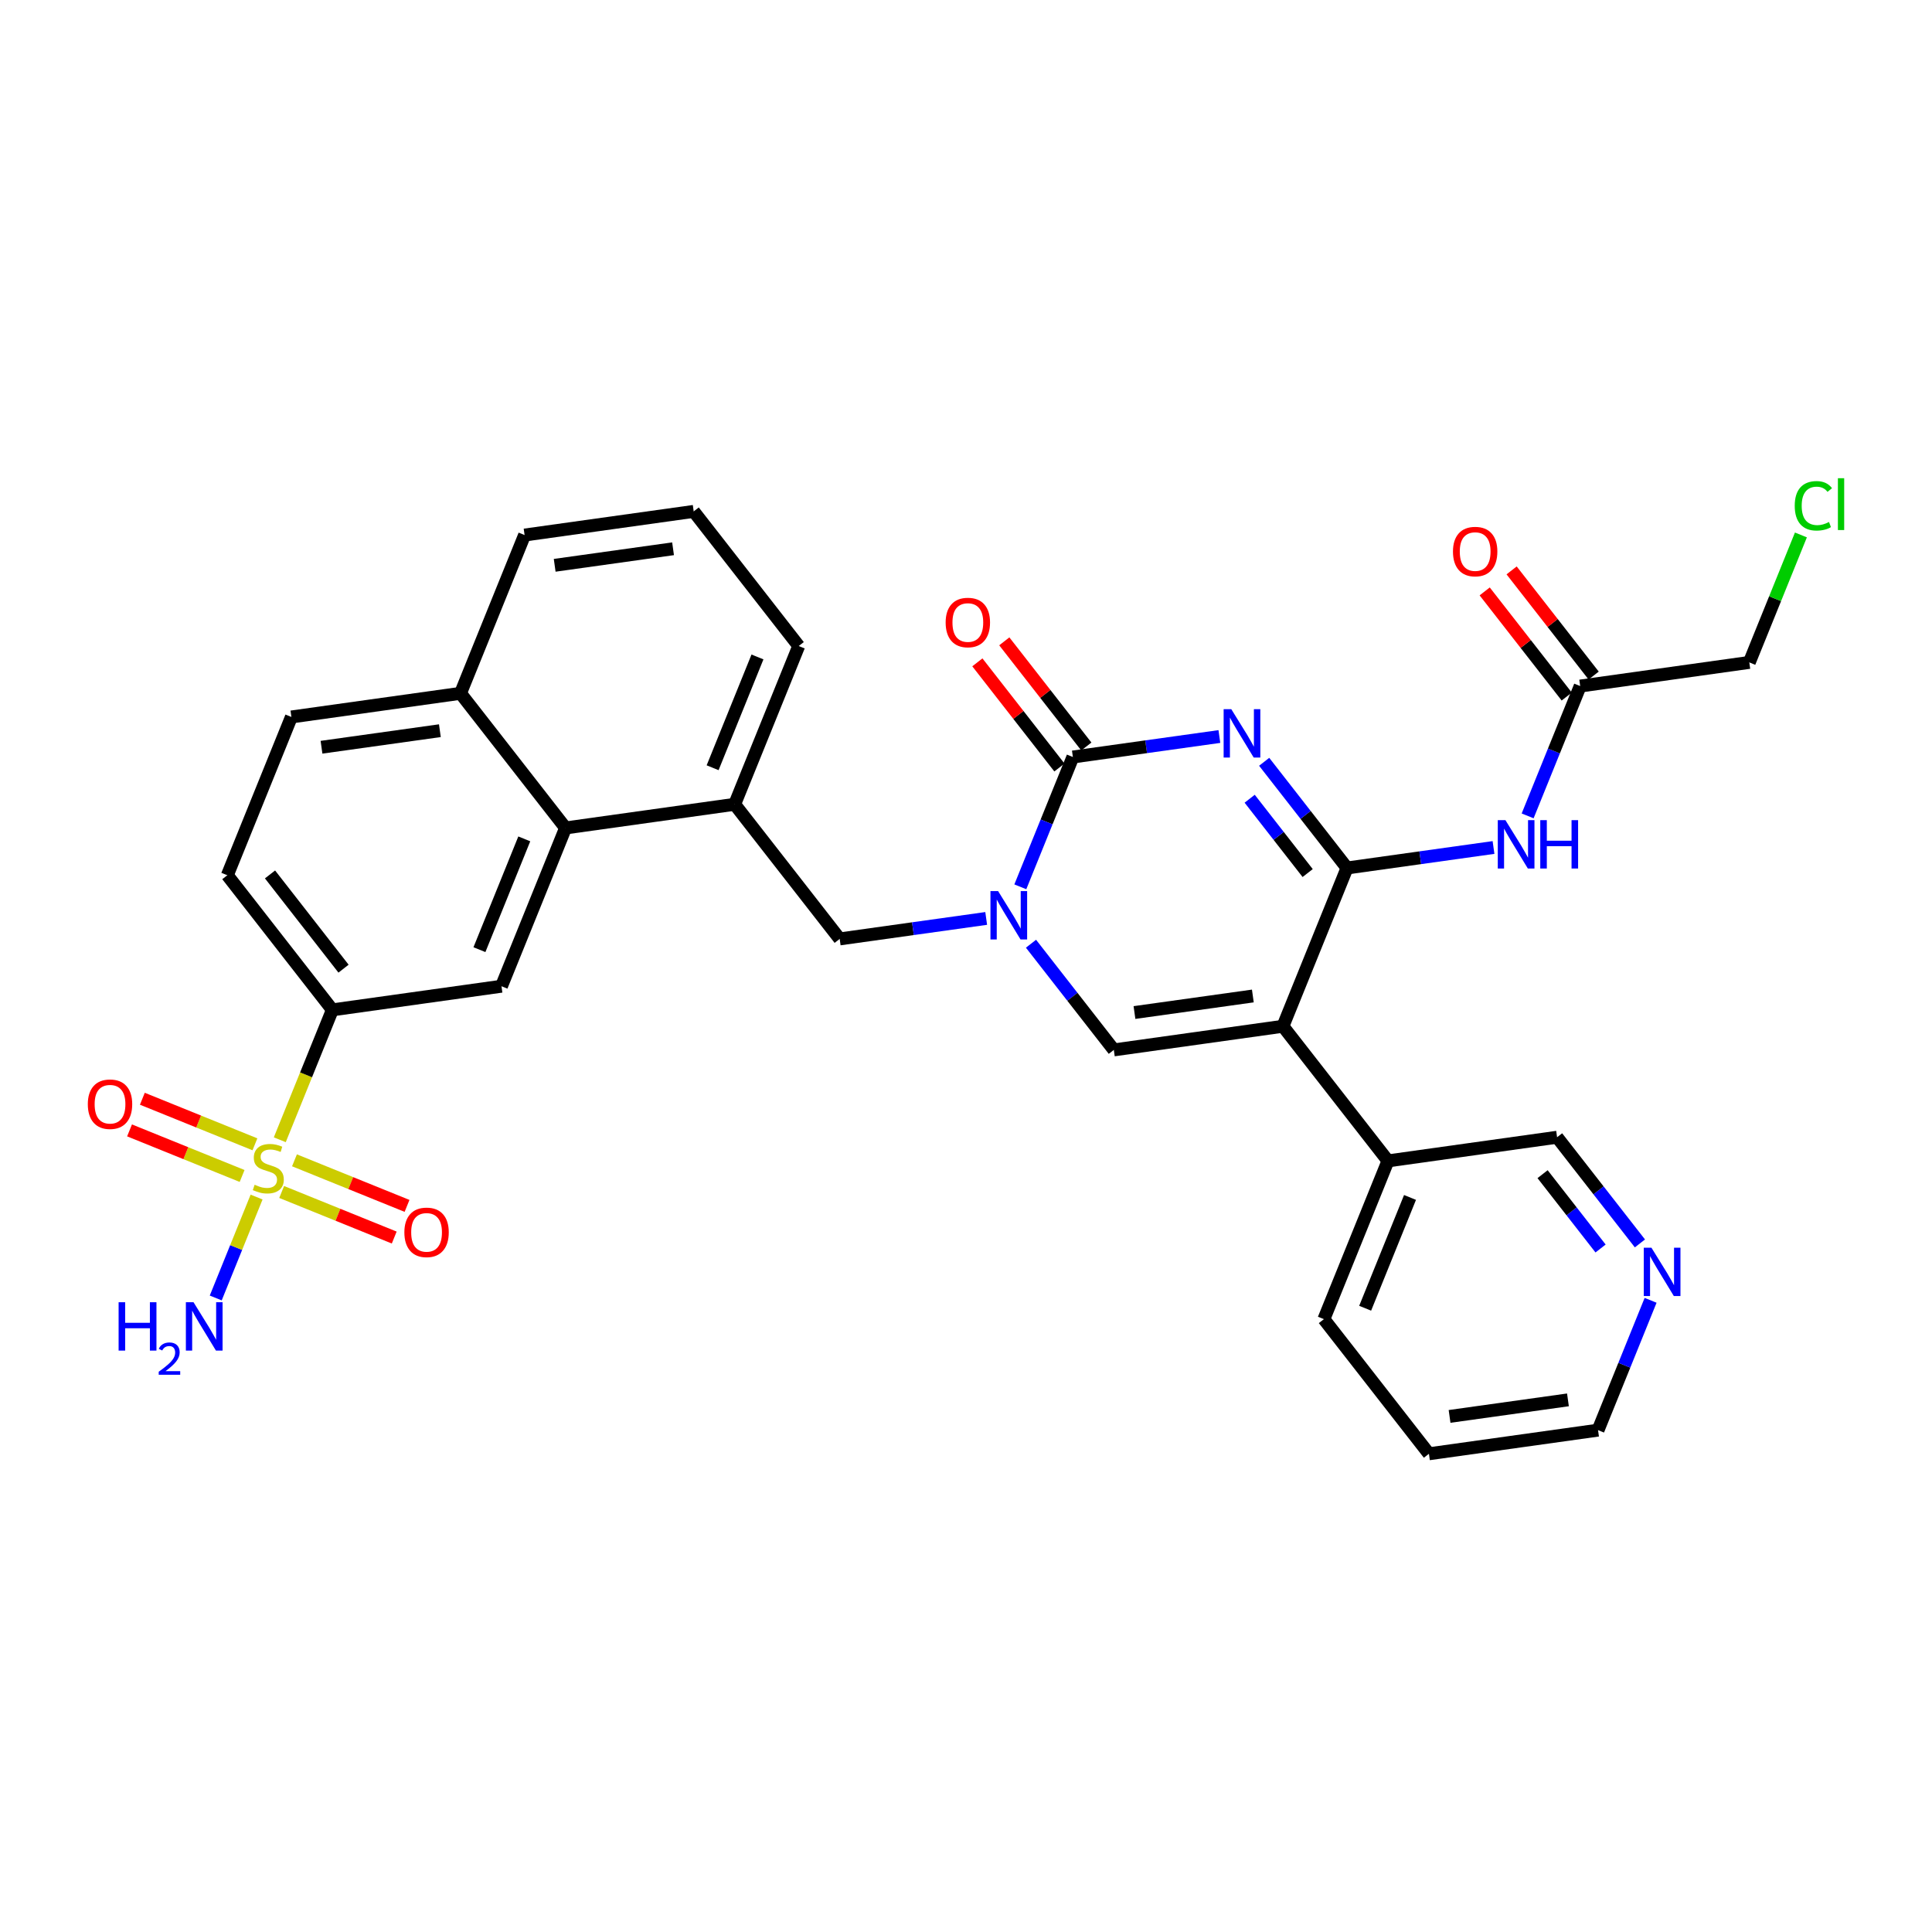<?xml version='1.0' encoding='iso-8859-1'?>
<svg version='1.1' baseProfile='full'
              xmlns='http://www.w3.org/2000/svg'
                      xmlns:rdkit='http://www.rdkit.org/xml'
                      xmlns:xlink='http://www.w3.org/1999/xlink'
                  xml:space='preserve'
width='300px' height='300px' viewBox='0 0 300 300'>
<!-- END OF HEADER -->
<rect style='opacity:1.0;fill:#FFFFFF;stroke:none' width='300' height='300' x='0' y='0'> </rect>
<rect style='opacity:1.0;fill:#FFFFFF;stroke:none' width='300' height='300' x='0' y='0'> </rect>
<path class='bond-0 atom-0 atom-1' d='M 33.499,201.549 L 36.671,193.713' style='fill:none;fill-rule:evenodd;stroke:#0000FF;stroke-width:2.0px;stroke-linecap:butt;stroke-linejoin:miter;stroke-opacity:1' />
<path class='bond-0 atom-0 atom-1' d='M 36.671,193.713 L 39.843,185.878' style='fill:none;fill-rule:evenodd;stroke:#CCCC00;stroke-width:2.0px;stroke-linecap:butt;stroke-linejoin:miter;stroke-opacity:1' />
<path class='bond-1 atom-1 atom-2' d='M 39.585,177.688 L 30.845,174.15' style='fill:none;fill-rule:evenodd;stroke:#CCCC00;stroke-width:2.0px;stroke-linecap:butt;stroke-linejoin:miter;stroke-opacity:1' />
<path class='bond-1 atom-1 atom-2' d='M 30.845,174.15 L 22.105,170.612' style='fill:none;fill-rule:evenodd;stroke:#FF0000;stroke-width:2.0px;stroke-linecap:butt;stroke-linejoin:miter;stroke-opacity:1' />
<path class='bond-1 atom-1 atom-2' d='M 37.595,182.604 L 28.855,179.066' style='fill:none;fill-rule:evenodd;stroke:#CCCC00;stroke-width:2.0px;stroke-linecap:butt;stroke-linejoin:miter;stroke-opacity:1' />
<path class='bond-1 atom-1 atom-2' d='M 28.855,179.066 L 20.115,175.527' style='fill:none;fill-rule:evenodd;stroke:#FF0000;stroke-width:2.0px;stroke-linecap:butt;stroke-linejoin:miter;stroke-opacity:1' />
<path class='bond-2 atom-1 atom-3' d='M 43.736,185.09 L 52.475,188.628' style='fill:none;fill-rule:evenodd;stroke:#CCCC00;stroke-width:2.0px;stroke-linecap:butt;stroke-linejoin:miter;stroke-opacity:1' />
<path class='bond-2 atom-1 atom-3' d='M 52.475,188.628 L 61.215,192.166' style='fill:none;fill-rule:evenodd;stroke:#FF0000;stroke-width:2.0px;stroke-linecap:butt;stroke-linejoin:miter;stroke-opacity:1' />
<path class='bond-2 atom-1 atom-3' d='M 45.726,180.174 L 54.465,183.712' style='fill:none;fill-rule:evenodd;stroke:#CCCC00;stroke-width:2.0px;stroke-linecap:butt;stroke-linejoin:miter;stroke-opacity:1' />
<path class='bond-2 atom-1 atom-3' d='M 54.465,183.712 L 63.205,187.25' style='fill:none;fill-rule:evenodd;stroke:#FF0000;stroke-width:2.0px;stroke-linecap:butt;stroke-linejoin:miter;stroke-opacity:1' />
<path class='bond-3 atom-1 atom-4' d='M 43.444,176.982 L 47.527,166.897' style='fill:none;fill-rule:evenodd;stroke:#CCCC00;stroke-width:2.0px;stroke-linecap:butt;stroke-linejoin:miter;stroke-opacity:1' />
<path class='bond-3 atom-1 atom-4' d='M 47.527,166.897 L 51.61,156.812' style='fill:none;fill-rule:evenodd;stroke:#000000;stroke-width:2.0px;stroke-linecap:butt;stroke-linejoin:miter;stroke-opacity:1' />
<path class='bond-4 atom-4 atom-5' d='M 51.61,156.812 L 35.3,135.907' style='fill:none;fill-rule:evenodd;stroke:#000000;stroke-width:2.0px;stroke-linecap:butt;stroke-linejoin:miter;stroke-opacity:1' />
<path class='bond-4 atom-4 atom-5' d='M 53.344,150.414 L 41.928,135.781' style='fill:none;fill-rule:evenodd;stroke:#000000;stroke-width:2.0px;stroke-linecap:butt;stroke-linejoin:miter;stroke-opacity:1' />
<path class='bond-32 atom-32 atom-4' d='M 77.869,153.14 L 51.61,156.812' style='fill:none;fill-rule:evenodd;stroke:#000000;stroke-width:2.0px;stroke-linecap:butt;stroke-linejoin:miter;stroke-opacity:1' />
<path class='bond-5 atom-5 atom-6' d='M 35.3,135.907 L 45.249,111.33' style='fill:none;fill-rule:evenodd;stroke:#000000;stroke-width:2.0px;stroke-linecap:butt;stroke-linejoin:miter;stroke-opacity:1' />
<path class='bond-6 atom-6 atom-7' d='M 45.249,111.33 L 71.508,107.658' style='fill:none;fill-rule:evenodd;stroke:#000000;stroke-width:2.0px;stroke-linecap:butt;stroke-linejoin:miter;stroke-opacity:1' />
<path class='bond-6 atom-6 atom-7' d='M 49.923,116.031 L 68.304,113.461' style='fill:none;fill-rule:evenodd;stroke:#000000;stroke-width:2.0px;stroke-linecap:butt;stroke-linejoin:miter;stroke-opacity:1' />
<path class='bond-7 atom-7 atom-8' d='M 71.508,107.658 L 81.458,83.081' style='fill:none;fill-rule:evenodd;stroke:#000000;stroke-width:2.0px;stroke-linecap:butt;stroke-linejoin:miter;stroke-opacity:1' />
<path class='bond-33 atom-31 atom-7' d='M 87.818,128.563 L 71.508,107.658' style='fill:none;fill-rule:evenodd;stroke:#000000;stroke-width:2.0px;stroke-linecap:butt;stroke-linejoin:miter;stroke-opacity:1' />
<path class='bond-8 atom-8 atom-9' d='M 81.458,83.081 L 107.717,79.409' style='fill:none;fill-rule:evenodd;stroke:#000000;stroke-width:2.0px;stroke-linecap:butt;stroke-linejoin:miter;stroke-opacity:1' />
<path class='bond-8 atom-8 atom-9' d='M 86.131,87.782 L 104.512,85.212' style='fill:none;fill-rule:evenodd;stroke:#000000;stroke-width:2.0px;stroke-linecap:butt;stroke-linejoin:miter;stroke-opacity:1' />
<path class='bond-9 atom-9 atom-10' d='M 107.717,79.409 L 124.026,100.314' style='fill:none;fill-rule:evenodd;stroke:#000000;stroke-width:2.0px;stroke-linecap:butt;stroke-linejoin:miter;stroke-opacity:1' />
<path class='bond-10 atom-10 atom-11' d='M 124.026,100.314 L 114.077,124.891' style='fill:none;fill-rule:evenodd;stroke:#000000;stroke-width:2.0px;stroke-linecap:butt;stroke-linejoin:miter;stroke-opacity:1' />
<path class='bond-10 atom-10 atom-11' d='M 117.619,102.011 L 110.654,119.214' style='fill:none;fill-rule:evenodd;stroke:#000000;stroke-width:2.0px;stroke-linecap:butt;stroke-linejoin:miter;stroke-opacity:1' />
<path class='bond-11 atom-11 atom-12' d='M 114.077,124.891 L 130.387,145.796' style='fill:none;fill-rule:evenodd;stroke:#000000;stroke-width:2.0px;stroke-linecap:butt;stroke-linejoin:miter;stroke-opacity:1' />
<path class='bond-30 atom-11 atom-31' d='M 114.077,124.891 L 87.818,128.563' style='fill:none;fill-rule:evenodd;stroke:#000000;stroke-width:2.0px;stroke-linecap:butt;stroke-linejoin:miter;stroke-opacity:1' />
<path class='bond-12 atom-12 atom-13' d='M 130.387,145.796 L 141.761,144.205' style='fill:none;fill-rule:evenodd;stroke:#000000;stroke-width:2.0px;stroke-linecap:butt;stroke-linejoin:miter;stroke-opacity:1' />
<path class='bond-12 atom-12 atom-13' d='M 141.761,144.205 L 153.135,142.615' style='fill:none;fill-rule:evenodd;stroke:#0000FF;stroke-width:2.0px;stroke-linecap:butt;stroke-linejoin:miter;stroke-opacity:1' />
<path class='bond-13 atom-13 atom-14' d='M 160.092,146.541 L 166.524,154.785' style='fill:none;fill-rule:evenodd;stroke:#0000FF;stroke-width:2.0px;stroke-linecap:butt;stroke-linejoin:miter;stroke-opacity:1' />
<path class='bond-13 atom-13 atom-14' d='M 166.524,154.785 L 172.955,163.029' style='fill:none;fill-rule:evenodd;stroke:#000000;stroke-width:2.0px;stroke-linecap:butt;stroke-linejoin:miter;stroke-opacity:1' />
<path class='bond-34 atom-29 atom-13' d='M 166.595,117.547 L 162.514,127.627' style='fill:none;fill-rule:evenodd;stroke:#000000;stroke-width:2.0px;stroke-linecap:butt;stroke-linejoin:miter;stroke-opacity:1' />
<path class='bond-34 atom-29 atom-13' d='M 162.514,127.627 L 158.434,137.706' style='fill:none;fill-rule:evenodd;stroke:#0000FF;stroke-width:2.0px;stroke-linecap:butt;stroke-linejoin:miter;stroke-opacity:1' />
<path class='bond-14 atom-14 atom-15' d='M 172.955,163.029 L 199.214,159.357' style='fill:none;fill-rule:evenodd;stroke:#000000;stroke-width:2.0px;stroke-linecap:butt;stroke-linejoin:miter;stroke-opacity:1' />
<path class='bond-14 atom-14 atom-15' d='M 176.16,157.226 L 194.541,154.656' style='fill:none;fill-rule:evenodd;stroke:#000000;stroke-width:2.0px;stroke-linecap:butt;stroke-linejoin:miter;stroke-opacity:1' />
<path class='bond-15 atom-15 atom-16' d='M 199.214,159.357 L 215.524,180.262' style='fill:none;fill-rule:evenodd;stroke:#000000;stroke-width:2.0px;stroke-linecap:butt;stroke-linejoin:miter;stroke-opacity:1' />
<path class='bond-21 atom-15 atom-22' d='M 199.214,159.357 L 209.164,134.78' style='fill:none;fill-rule:evenodd;stroke:#000000;stroke-width:2.0px;stroke-linecap:butt;stroke-linejoin:miter;stroke-opacity:1' />
<path class='bond-16 atom-16 atom-17' d='M 215.524,180.262 L 205.574,204.838' style='fill:none;fill-rule:evenodd;stroke:#000000;stroke-width:2.0px;stroke-linecap:butt;stroke-linejoin:miter;stroke-opacity:1' />
<path class='bond-16 atom-16 atom-17' d='M 218.947,185.938 L 211.982,203.142' style='fill:none;fill-rule:evenodd;stroke:#000000;stroke-width:2.0px;stroke-linecap:butt;stroke-linejoin:miter;stroke-opacity:1' />
<path class='bond-35 atom-21 atom-16' d='M 241.783,176.589 L 215.524,180.262' style='fill:none;fill-rule:evenodd;stroke:#000000;stroke-width:2.0px;stroke-linecap:butt;stroke-linejoin:miter;stroke-opacity:1' />
<path class='bond-17 atom-17 atom-18' d='M 205.574,204.838 L 221.884,225.743' style='fill:none;fill-rule:evenodd;stroke:#000000;stroke-width:2.0px;stroke-linecap:butt;stroke-linejoin:miter;stroke-opacity:1' />
<path class='bond-18 atom-18 atom-19' d='M 221.884,225.743 L 248.143,222.071' style='fill:none;fill-rule:evenodd;stroke:#000000;stroke-width:2.0px;stroke-linecap:butt;stroke-linejoin:miter;stroke-opacity:1' />
<path class='bond-18 atom-18 atom-19' d='M 225.088,219.941 L 243.47,217.37' style='fill:none;fill-rule:evenodd;stroke:#000000;stroke-width:2.0px;stroke-linecap:butt;stroke-linejoin:miter;stroke-opacity:1' />
<path class='bond-19 atom-19 atom-20' d='M 248.143,222.071 L 252.224,211.992' style='fill:none;fill-rule:evenodd;stroke:#000000;stroke-width:2.0px;stroke-linecap:butt;stroke-linejoin:miter;stroke-opacity:1' />
<path class='bond-19 atom-19 atom-20' d='M 252.224,211.992 L 256.304,201.912' style='fill:none;fill-rule:evenodd;stroke:#0000FF;stroke-width:2.0px;stroke-linecap:butt;stroke-linejoin:miter;stroke-opacity:1' />
<path class='bond-20 atom-20 atom-21' d='M 254.646,193.077 L 248.214,184.833' style='fill:none;fill-rule:evenodd;stroke:#0000FF;stroke-width:2.0px;stroke-linecap:butt;stroke-linejoin:miter;stroke-opacity:1' />
<path class='bond-20 atom-20 atom-21' d='M 248.214,184.833 L 241.783,176.589' style='fill:none;fill-rule:evenodd;stroke:#000000;stroke-width:2.0px;stroke-linecap:butt;stroke-linejoin:miter;stroke-opacity:1' />
<path class='bond-20 atom-20 atom-21' d='M 248.536,193.866 L 244.033,188.095' style='fill:none;fill-rule:evenodd;stroke:#0000FF;stroke-width:2.0px;stroke-linecap:butt;stroke-linejoin:miter;stroke-opacity:1' />
<path class='bond-20 atom-20 atom-21' d='M 244.033,188.095 L 239.531,182.325' style='fill:none;fill-rule:evenodd;stroke:#000000;stroke-width:2.0px;stroke-linecap:butt;stroke-linejoin:miter;stroke-opacity:1' />
<path class='bond-22 atom-22 atom-23' d='M 209.164,134.78 L 220.538,133.189' style='fill:none;fill-rule:evenodd;stroke:#000000;stroke-width:2.0px;stroke-linecap:butt;stroke-linejoin:miter;stroke-opacity:1' />
<path class='bond-22 atom-22 atom-23' d='M 220.538,133.189 L 231.912,131.598' style='fill:none;fill-rule:evenodd;stroke:#0000FF;stroke-width:2.0px;stroke-linecap:butt;stroke-linejoin:miter;stroke-opacity:1' />
<path class='bond-27 atom-22 atom-28' d='M 209.164,134.78 L 202.732,126.536' style='fill:none;fill-rule:evenodd;stroke:#000000;stroke-width:2.0px;stroke-linecap:butt;stroke-linejoin:miter;stroke-opacity:1' />
<path class='bond-27 atom-22 atom-28' d='M 202.732,126.536 L 196.3,118.292' style='fill:none;fill-rule:evenodd;stroke:#0000FF;stroke-width:2.0px;stroke-linecap:butt;stroke-linejoin:miter;stroke-opacity:1' />
<path class='bond-27 atom-22 atom-28' d='M 203.053,135.568 L 198.551,129.798' style='fill:none;fill-rule:evenodd;stroke:#000000;stroke-width:2.0px;stroke-linecap:butt;stroke-linejoin:miter;stroke-opacity:1' />
<path class='bond-27 atom-22 atom-28' d='M 198.551,129.798 L 194.049,124.027' style='fill:none;fill-rule:evenodd;stroke:#0000FF;stroke-width:2.0px;stroke-linecap:butt;stroke-linejoin:miter;stroke-opacity:1' />
<path class='bond-23 atom-23 atom-24' d='M 237.211,126.69 L 241.291,116.61' style='fill:none;fill-rule:evenodd;stroke:#0000FF;stroke-width:2.0px;stroke-linecap:butt;stroke-linejoin:miter;stroke-opacity:1' />
<path class='bond-23 atom-23 atom-24' d='M 241.291,116.61 L 245.372,106.531' style='fill:none;fill-rule:evenodd;stroke:#000000;stroke-width:2.0px;stroke-linecap:butt;stroke-linejoin:miter;stroke-opacity:1' />
<path class='bond-24 atom-24 atom-25' d='M 247.463,104.9 L 241.093,96.735' style='fill:none;fill-rule:evenodd;stroke:#000000;stroke-width:2.0px;stroke-linecap:butt;stroke-linejoin:miter;stroke-opacity:1' />
<path class='bond-24 atom-24 atom-25' d='M 241.093,96.735 L 234.723,88.571' style='fill:none;fill-rule:evenodd;stroke:#FF0000;stroke-width:2.0px;stroke-linecap:butt;stroke-linejoin:miter;stroke-opacity:1' />
<path class='bond-24 atom-24 atom-25' d='M 243.282,108.161 L 236.912,99.997' style='fill:none;fill-rule:evenodd;stroke:#000000;stroke-width:2.0px;stroke-linecap:butt;stroke-linejoin:miter;stroke-opacity:1' />
<path class='bond-24 atom-24 atom-25' d='M 236.912,99.997 L 230.542,91.833' style='fill:none;fill-rule:evenodd;stroke:#FF0000;stroke-width:2.0px;stroke-linecap:butt;stroke-linejoin:miter;stroke-opacity:1' />
<path class='bond-25 atom-24 atom-26' d='M 245.372,106.531 L 271.631,102.858' style='fill:none;fill-rule:evenodd;stroke:#000000;stroke-width:2.0px;stroke-linecap:butt;stroke-linejoin:miter;stroke-opacity:1' />
<path class='bond-26 atom-26 atom-27' d='M 271.631,102.858 L 275.638,92.962' style='fill:none;fill-rule:evenodd;stroke:#000000;stroke-width:2.0px;stroke-linecap:butt;stroke-linejoin:miter;stroke-opacity:1' />
<path class='bond-26 atom-26 atom-27' d='M 275.638,92.962 L 279.644,83.065' style='fill:none;fill-rule:evenodd;stroke:#00CC00;stroke-width:2.0px;stroke-linecap:butt;stroke-linejoin:miter;stroke-opacity:1' />
<path class='bond-28 atom-28 atom-29' d='M 189.344,114.366 L 177.969,115.956' style='fill:none;fill-rule:evenodd;stroke:#0000FF;stroke-width:2.0px;stroke-linecap:butt;stroke-linejoin:miter;stroke-opacity:1' />
<path class='bond-28 atom-28 atom-29' d='M 177.969,115.956 L 166.595,117.547' style='fill:none;fill-rule:evenodd;stroke:#000000;stroke-width:2.0px;stroke-linecap:butt;stroke-linejoin:miter;stroke-opacity:1' />
<path class='bond-29 atom-29 atom-30' d='M 168.686,115.916 L 162.316,107.751' style='fill:none;fill-rule:evenodd;stroke:#000000;stroke-width:2.0px;stroke-linecap:butt;stroke-linejoin:miter;stroke-opacity:1' />
<path class='bond-29 atom-29 atom-30' d='M 162.316,107.751 L 155.946,99.587' style='fill:none;fill-rule:evenodd;stroke:#FF0000;stroke-width:2.0px;stroke-linecap:butt;stroke-linejoin:miter;stroke-opacity:1' />
<path class='bond-29 atom-29 atom-30' d='M 164.505,119.178 L 158.135,111.013' style='fill:none;fill-rule:evenodd;stroke:#000000;stroke-width:2.0px;stroke-linecap:butt;stroke-linejoin:miter;stroke-opacity:1' />
<path class='bond-29 atom-29 atom-30' d='M 158.135,111.013 L 151.765,102.849' style='fill:none;fill-rule:evenodd;stroke:#FF0000;stroke-width:2.0px;stroke-linecap:butt;stroke-linejoin:miter;stroke-opacity:1' />
<path class='bond-31 atom-31 atom-32' d='M 87.818,128.563 L 77.869,153.14' style='fill:none;fill-rule:evenodd;stroke:#000000;stroke-width:2.0px;stroke-linecap:butt;stroke-linejoin:miter;stroke-opacity:1' />
<path class='bond-31 atom-31 atom-32' d='M 81.41,130.26 L 74.446,147.463' style='fill:none;fill-rule:evenodd;stroke:#000000;stroke-width:2.0px;stroke-linecap:butt;stroke-linejoin:miter;stroke-opacity:1' />
<path  class='atom-0' d='M 18.418 202.211
L 19.436 202.211
L 19.436 205.404
L 23.276 205.404
L 23.276 202.211
L 24.294 202.211
L 24.294 209.72
L 23.276 209.72
L 23.276 206.252
L 19.436 206.252
L 19.436 209.72
L 18.418 209.72
L 18.418 202.211
' fill='#0000FF'/>
<path  class='atom-0' d='M 24.658 209.457
Q 24.84 208.988, 25.274 208.729
Q 25.708 208.463, 26.31 208.463
Q 27.059 208.463, 27.479 208.869
Q 27.899 209.275, 27.899 209.996
Q 27.899 210.731, 27.353 211.417
Q 26.814 212.103, 25.694 212.915
L 27.983 212.915
L 27.983 213.475
L 24.644 213.475
L 24.644 213.006
Q 25.568 212.348, 26.114 211.858
Q 26.667 211.368, 26.933 210.927
Q 27.199 210.486, 27.199 210.031
Q 27.199 209.555, 26.961 209.289
Q 26.723 209.023, 26.31 209.023
Q 25.911 209.023, 25.645 209.184
Q 25.379 209.345, 25.19 209.702
L 24.658 209.457
' fill='#0000FF'/>
<path  class='atom-0' d='M 30.051 202.211
L 32.512 206.189
Q 32.755 206.581, 33.148 207.292
Q 33.54 208.002, 33.562 208.045
L 33.562 202.211
L 34.559 202.211
L 34.559 209.72
L 33.53 209.72
L 30.889 205.372
Q 30.581 204.863, 30.253 204.28
Q 29.934 203.696, 29.839 203.516
L 29.839 209.72
L 28.863 209.72
L 28.863 202.211
L 30.051 202.211
' fill='#0000FF'/>
<path  class='atom-1' d='M 39.539 183.966
Q 39.624 183.998, 39.974 184.146
Q 40.324 184.295, 40.706 184.39
Q 41.098 184.475, 41.48 184.475
Q 42.191 184.475, 42.604 184.136
Q 43.018 183.786, 43.018 183.181
Q 43.018 182.768, 42.806 182.513
Q 42.604 182.259, 42.286 182.121
Q 41.968 181.983, 41.438 181.824
Q 40.769 181.622, 40.366 181.431
Q 39.974 181.24, 39.688 180.837
Q 39.412 180.434, 39.412 179.756
Q 39.412 178.812, 40.048 178.228
Q 40.695 177.645, 41.968 177.645
Q 42.837 177.645, 43.824 178.059
L 43.58 178.875
Q 42.678 178.504, 42 178.504
Q 41.268 178.504, 40.865 178.812
Q 40.462 179.109, 40.472 179.628
Q 40.472 180.031, 40.674 180.275
Q 40.886 180.519, 41.183 180.657
Q 41.49 180.795, 42 180.954
Q 42.678 181.166, 43.081 181.378
Q 43.484 181.59, 43.771 182.025
Q 44.068 182.45, 44.068 183.181
Q 44.068 184.221, 43.368 184.783
Q 42.678 185.334, 41.522 185.334
Q 40.854 185.334, 40.345 185.186
Q 39.847 185.048, 39.253 184.804
L 39.539 183.966
' fill='#CCCC00'/>
<path  class='atom-2' d='M 13.636 171.461
Q 13.636 169.658, 14.527 168.65
Q 15.418 167.643, 17.083 167.643
Q 18.748 167.643, 19.639 168.65
Q 20.53 169.658, 20.53 171.461
Q 20.53 173.285, 19.629 174.324
Q 18.727 175.353, 17.083 175.353
Q 15.429 175.353, 14.527 174.324
Q 13.636 173.296, 13.636 171.461
M 17.083 174.505
Q 18.229 174.505, 18.844 173.741
Q 19.47 172.967, 19.47 171.461
Q 19.47 169.987, 18.844 169.244
Q 18.229 168.491, 17.083 168.491
Q 15.938 168.491, 15.312 169.234
Q 14.697 169.976, 14.697 171.461
Q 14.697 172.977, 15.312 173.741
Q 15.938 174.505, 17.083 174.505
' fill='#FF0000'/>
<path  class='atom-3' d='M 62.79 191.36
Q 62.79 189.557, 63.681 188.549
Q 64.572 187.541, 66.237 187.541
Q 67.902 187.541, 68.793 188.549
Q 69.684 189.557, 69.684 191.36
Q 69.684 193.184, 68.783 194.223
Q 67.881 195.252, 66.237 195.252
Q 64.583 195.252, 63.681 194.223
Q 62.79 193.194, 62.79 191.36
M 66.237 194.403
Q 67.383 194.403, 67.998 193.64
Q 68.624 192.866, 68.624 191.36
Q 68.624 189.885, 67.998 189.143
Q 67.383 188.39, 66.237 188.39
Q 65.092 188.39, 64.466 189.132
Q 63.851 189.875, 63.851 191.36
Q 63.851 192.876, 64.466 193.64
Q 65.092 194.403, 66.237 194.403
' fill='#FF0000'/>
<path  class='atom-13' d='M 154.986 138.369
L 157.446 142.346
Q 157.69 142.739, 158.083 143.449
Q 158.475 144.16, 158.496 144.202
L 158.496 138.369
L 159.493 138.369
L 159.493 145.878
L 158.465 145.878
L 155.824 141.53
Q 155.516 141.021, 155.187 140.437
Q 154.869 139.854, 154.774 139.674
L 154.774 145.878
L 153.798 145.878
L 153.798 138.369
L 154.986 138.369
' fill='#0000FF'/>
<path  class='atom-20' d='M 256.433 193.74
L 258.893 197.717
Q 259.137 198.11, 259.53 198.82
Q 259.922 199.531, 259.943 199.573
L 259.943 193.74
L 260.94 193.74
L 260.94 201.249
L 259.911 201.249
L 257.27 196.9
Q 256.963 196.391, 256.634 195.808
Q 256.316 195.225, 256.22 195.044
L 256.22 201.249
L 255.245 201.249
L 255.245 193.74
L 256.433 193.74
' fill='#0000FF'/>
<path  class='atom-23' d='M 233.763 127.353
L 236.223 131.33
Q 236.467 131.723, 236.86 132.433
Q 237.252 133.144, 237.273 133.186
L 237.273 127.353
L 238.27 127.353
L 238.27 134.862
L 237.242 134.862
L 234.601 130.514
Q 234.293 130.005, 233.964 129.421
Q 233.646 128.838, 233.551 128.658
L 233.551 134.862
L 232.575 134.862
L 232.575 127.353
L 233.763 127.353
' fill='#0000FF'/>
<path  class='atom-23' d='M 239.172 127.353
L 240.19 127.353
L 240.19 130.545
L 244.029 130.545
L 244.029 127.353
L 245.047 127.353
L 245.047 134.862
L 244.029 134.862
L 244.029 131.394
L 240.19 131.394
L 240.19 134.862
L 239.172 134.862
L 239.172 127.353
' fill='#0000FF'/>
<path  class='atom-25' d='M 225.616 85.647
Q 225.616 83.844, 226.506 82.836
Q 227.397 81.829, 229.062 81.829
Q 230.728 81.829, 231.618 82.836
Q 232.509 83.844, 232.509 85.647
Q 232.509 87.471, 231.608 88.51
Q 230.706 89.539, 229.062 89.539
Q 227.408 89.539, 226.506 88.51
Q 225.616 87.482, 225.616 85.647
M 229.062 88.691
Q 230.208 88.691, 230.823 87.927
Q 231.449 87.153, 231.449 85.647
Q 231.449 84.173, 230.823 83.43
Q 230.208 82.677, 229.062 82.677
Q 227.917 82.677, 227.291 83.42
Q 226.676 84.162, 226.676 85.647
Q 226.676 87.163, 227.291 87.927
Q 227.917 88.691, 229.062 88.691
' fill='#FF0000'/>
<path  class='atom-27' d='M 278.685 78.541
Q 278.685 76.675, 279.555 75.699
Q 280.435 74.713, 282.1 74.713
Q 283.649 74.713, 284.476 75.805
L 283.776 76.378
Q 283.171 75.582, 282.1 75.582
Q 280.965 75.582, 280.361 76.346
Q 279.767 77.099, 279.767 78.541
Q 279.767 80.026, 280.382 80.79
Q 281.008 81.553, 282.217 81.553
Q 283.044 81.553, 284.009 81.055
L 284.306 81.85
Q 283.914 82.105, 283.32 82.253
Q 282.726 82.402, 282.068 82.402
Q 280.435 82.402, 279.555 81.405
Q 278.685 80.408, 278.685 78.541
' fill='#00CC00'/>
<path  class='atom-27' d='M 285.388 74.257
L 286.364 74.257
L 286.364 82.306
L 285.388 82.306
L 285.388 74.257
' fill='#00CC00'/>
<path  class='atom-28' d='M 191.194 110.12
L 193.655 114.097
Q 193.899 114.49, 194.291 115.2
Q 194.684 115.911, 194.705 115.953
L 194.705 110.12
L 195.702 110.12
L 195.702 117.629
L 194.673 117.629
L 192.032 113.281
Q 191.725 112.772, 191.396 112.188
Q 191.078 111.605, 190.982 111.425
L 190.982 117.629
L 190.006 117.629
L 190.006 110.12
L 191.194 110.12
' fill='#0000FF'/>
<path  class='atom-30' d='M 146.839 96.663
Q 146.839 94.86, 147.729 93.853
Q 148.62 92.845, 150.285 92.845
Q 151.951 92.845, 152.841 93.853
Q 153.732 94.86, 153.732 96.663
Q 153.732 98.487, 152.831 99.527
Q 151.929 100.555, 150.285 100.555
Q 148.631 100.555, 147.729 99.527
Q 146.839 98.498, 146.839 96.663
M 150.285 99.707
Q 151.431 99.707, 152.046 98.943
Q 152.672 98.169, 152.672 96.663
Q 152.672 95.189, 152.046 94.446
Q 151.431 93.693, 150.285 93.693
Q 149.14 93.693, 148.514 94.436
Q 147.899 95.178, 147.899 96.663
Q 147.899 98.18, 148.514 98.943
Q 149.14 99.707, 150.285 99.707
' fill='#FF0000'/>
</svg>
